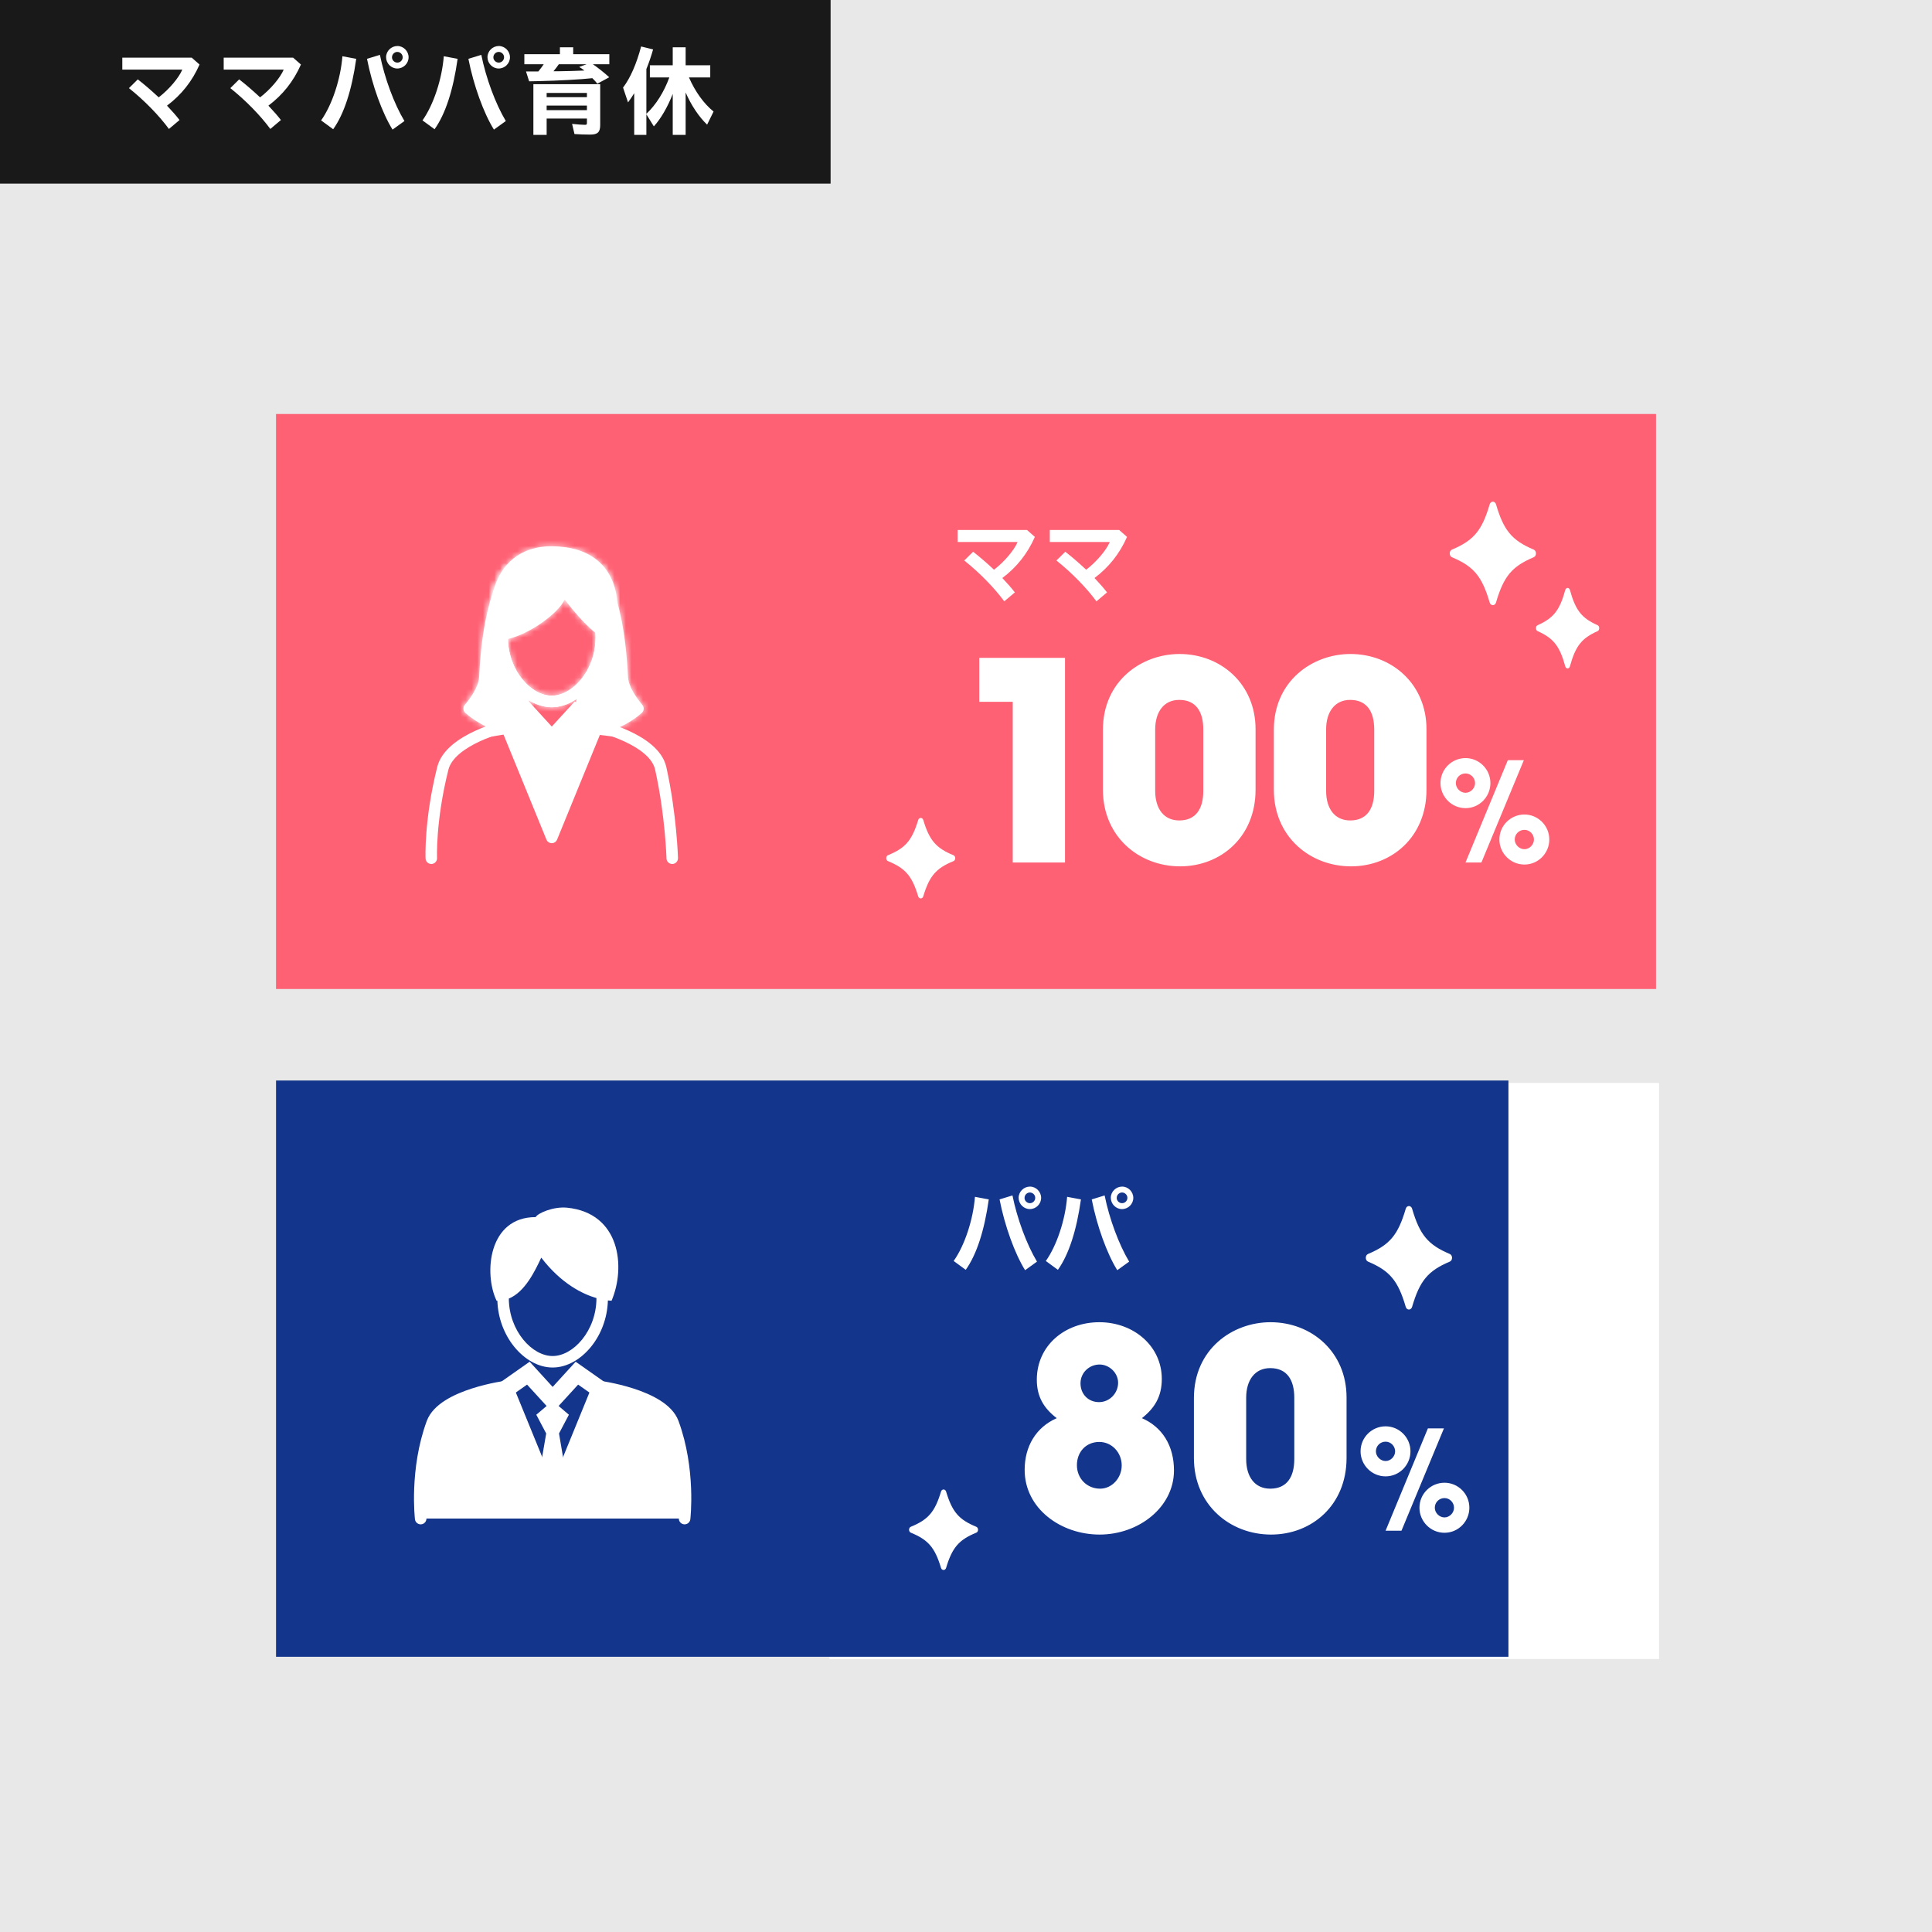 <svg width="338" height="338" viewBox="0 0 338 338" fill="none" xmlns="http://www.w3.org/2000/svg">
<rect width="338" height="338" fill="#E8E8E8"/>
<rect x="145.129" y="189.465" width="145.122" height="100.779" fill="white"/>
<rect x="48.293" y="189.035" width="215.605" height="100.816" fill="#13358C"/>
<path d="M168.954 222.154L166.841 220.606C168.76 217.913 170.26 213.366 170.566 209.383L172.985 209.834C172.211 215.317 170.856 219.477 168.954 222.154ZM181.418 220.719L179.338 222.218C177.532 219.316 175.774 214.462 174.871 209.834L177.129 209.141C177.951 213.221 179.612 217.703 181.418 220.719ZM180.192 207.593C181.257 207.593 182.144 208.496 182.144 209.56C182.144 210.641 181.257 211.528 180.16 211.528C179.096 211.528 178.209 210.625 178.209 209.544C178.209 208.48 179.112 207.593 180.192 207.593ZM180.176 208.625C179.66 208.625 179.241 209.06 179.241 209.576C179.241 210.076 179.676 210.496 180.176 210.496C180.692 210.496 181.112 210.076 181.112 209.56C181.112 209.044 180.676 208.625 180.176 208.625ZM185.078 222.154L182.966 220.606C184.885 217.913 186.384 213.366 186.691 209.383L189.109 209.834C188.335 215.317 186.981 219.477 185.078 222.154ZM197.543 220.719L195.463 222.218C193.657 219.316 191.899 214.462 190.996 209.834L193.253 209.141C194.076 213.221 195.737 217.703 197.543 220.719ZM196.317 207.593C197.381 207.593 198.268 208.496 198.268 209.56C198.268 210.641 197.381 211.528 196.285 211.528C195.221 211.528 194.334 210.625 194.334 209.544C194.334 208.48 195.237 207.593 196.317 207.593ZM196.301 208.625C195.785 208.625 195.366 209.06 195.366 209.576C195.366 210.076 195.801 210.496 196.301 210.496C196.817 210.496 197.236 210.076 197.236 209.56C197.236 209.044 196.801 208.625 196.301 208.625Z" fill="white"/>
<path d="M199.772 248.105C203.352 249.653 205.384 252.942 205.384 257.247C205.384 263.681 199.24 268.47 192.371 268.47C185.599 268.47 179.262 263.923 179.262 257.151C179.262 253.039 181.245 249.701 184.873 248.105C182.599 246.363 181.39 244.332 181.39 241.381C181.39 235.382 186.324 231.319 192.323 231.319C198.369 231.319 203.255 235.527 203.255 241.236C203.255 244.283 202.046 246.315 199.772 248.105ZM192.274 245.299C194.161 245.299 195.612 243.703 195.612 241.913C195.612 240.171 194.064 238.72 192.371 238.72C190.581 238.72 189.033 240.123 189.033 242.01C189.033 243.896 190.388 245.299 192.274 245.299ZM192.468 260.44C194.548 260.44 196.241 258.554 196.241 256.377C196.241 254.103 194.499 252.265 192.323 252.265C190.001 252.265 188.404 254.006 188.404 256.328C188.404 258.65 190.146 260.44 192.468 260.44ZM235.577 244.477V255.071C235.577 263.343 229.482 268.47 222.371 268.47C215.211 268.47 208.874 263.294 208.874 255.071V244.573C208.874 236.06 215.598 231.319 222.274 231.319C229.482 231.319 235.577 236.543 235.577 244.477ZM226.434 255.264V244.525C226.434 241.381 225.128 239.349 222.226 239.349C219.517 239.349 218.017 241.477 218.017 244.525V255.264C218.017 258.36 219.517 260.44 222.226 260.44C225.128 260.44 226.434 258.408 226.434 255.264ZM245.187 267.793H242.406L249.807 249.895H252.613L245.187 267.793ZM252.709 268.156C250.266 268.156 248.331 266.148 248.331 263.778C248.331 261.311 250.339 259.4 252.709 259.4C255.08 259.4 257.063 261.335 257.063 263.778C257.063 266.124 255.176 268.156 252.709 268.156ZM252.709 265.471C253.604 265.471 254.378 264.673 254.378 263.778C254.378 262.883 253.653 262.085 252.709 262.085C251.766 262.085 251.016 262.835 251.016 263.778C251.016 264.673 251.814 265.471 252.709 265.471ZM242.406 258.287C239.963 258.287 238.028 256.28 238.028 253.91C238.028 251.443 240.035 249.532 242.406 249.532C244.776 249.532 246.759 251.467 246.759 253.91C246.759 256.256 244.873 258.287 242.406 258.287ZM242.406 255.603C243.301 255.603 244.075 254.805 244.075 253.91C244.075 253.015 243.349 252.217 242.406 252.217C241.462 252.217 240.713 252.966 240.713 253.91C240.713 254.805 241.511 255.603 242.406 255.603Z" fill="white"/>
<path d="M93.715 212.931C94.088 212.217 96.864 211.049 99.198 211.281C108.472 212.206 109.518 221.622 106.994 227.557C106.994 227.557 106.763 227.559 106.35 227.512C106.26 230.665 105.103 233.517 103.399 235.616C101.636 237.787 99.205 239.246 96.682 239.246C94.159 239.245 91.729 237.787 89.966 235.616C88.27 233.527 87.116 230.693 87.015 227.558C86.969 227.557 86.922 227.56 86.874 227.557C84.601 222.799 85.436 212.911 93.715 212.931ZM94.691 220.023C93.603 222.338 91.863 226.008 89.018 227.186C89.035 229.993 90.047 232.524 91.528 234.348C93.034 236.203 94.94 237.234 96.682 237.234C98.424 237.234 100.33 236.203 101.836 234.348C103.33 232.509 104.348 229.95 104.348 227.115H104.358C104.358 227.11 104.357 227.105 104.357 227.1C101.936 226.394 98.203 224.598 94.691 220.023Z" fill="white"/>
<path d="M96.687 256.66L89.072 260.191L85.671 244.981L92.431 240.233L96.687 244.88L100.932 240.233L107.692 244.981L104.292 260.191L96.687 256.66Z" fill="#13358C"/>
<path d="M101.142 242.234L105.991 245.644L103.225 258.038L97.944 255.593L96.676 255L95.409 255.593L90.127 258.038L87.361 245.644L92.21 242.234L94.443 244.679L96.676 247.123L98.909 244.679L101.142 242.234ZM100.71 238.23L96.686 242.637L92.662 238.23L83.991 244.327L88.015 262.343L96.686 258.319L105.357 262.343L109.381 244.327L100.71 238.23Z" fill="white"/>
<path d="M94.217 258.591L95.555 250.785L93.825 247.505L96.681 245.081L99.528 247.505L97.798 250.785L99.126 258.581L96.681 265.24L94.217 258.591Z" fill="white"/>
<path d="M119.77 265.672C119.77 265.672 120.776 257.132 117.758 248.943C115.927 243.984 104.651 242.535 104.651 242.535L96.684 262.031L88.716 242.535C88.716 242.535 77.44 243.984 75.609 248.943C72.591 257.132 73.597 265.672 73.597 265.672" fill="white"/>
<path d="M119.77 265.672C119.77 265.672 120.776 257.132 117.758 248.943C115.927 243.984 104.651 242.535 104.651 242.535L96.684 262.031L88.716 242.535C88.716 242.535 77.44 243.984 75.609 248.943C72.591 257.132 73.597 265.672 73.597 265.672" stroke="white" stroke-width="2.016" stroke-linecap="round" stroke-linejoin="round"/>
<rect width="145.312" height="32.125" fill="#191919"/>
<path d="M21.397 10.082H33.539L34.91 11.291C33.62 14.226 31.717 16.612 29.218 18.483C30.266 19.595 30.766 20.176 31.411 20.998L29.556 22.562C27.815 20.192 25.251 17.564 22.558 15.419L24.106 13.887C25.251 14.774 26.412 15.774 27.767 17.031C29.573 15.645 31.282 13.629 31.895 12.178H21.397V10.082ZM39.135 10.082H51.276L52.647 11.291C51.357 14.226 49.454 16.612 46.955 18.483C48.003 19.595 48.503 20.176 49.148 20.998L47.294 22.562C45.552 20.192 42.988 17.564 40.295 15.419L41.843 13.887C42.988 14.774 44.149 15.774 45.504 17.031C47.31 15.645 49.019 13.629 49.632 12.178H39.135V10.082ZM58.291 22.61L56.178 21.062C58.097 18.37 59.597 13.822 59.903 9.84L62.322 10.291C61.548 15.774 60.193 19.934 58.291 22.61ZM70.755 21.175L68.675 22.675C66.869 19.773 65.111 14.919 64.208 10.291L66.466 9.598C67.288 13.677 68.949 18.16 70.755 21.175ZM69.53 8.05C70.594 8.05 71.481 8.953 71.481 10.017C71.481 11.098 70.594 11.984 69.497 11.984C68.433 11.984 67.546 11.081 67.546 10.001C67.546 8.937 68.449 8.05 69.53 8.05ZM69.513 9.082C68.998 9.082 68.578 9.517 68.578 10.033C68.578 10.533 69.014 10.952 69.513 10.952C70.029 10.952 70.449 10.533 70.449 10.017C70.449 9.501 70.013 9.082 69.513 9.082ZM76.028 22.61L73.915 21.062C75.834 18.37 77.334 13.822 77.64 9.84L80.059 10.291C79.285 15.774 77.93 19.934 76.028 22.61ZM88.492 21.175L86.412 22.675C84.606 19.773 82.849 14.919 81.946 10.291L84.203 9.598C85.025 13.677 86.686 18.16 88.492 21.175ZM87.267 8.05C88.331 8.05 89.218 8.953 89.218 10.017C89.218 11.098 88.331 11.984 87.234 11.984C86.17 11.984 85.283 11.081 85.283 10.001C85.283 8.937 86.186 8.05 87.267 8.05ZM87.251 9.082C86.735 9.082 86.315 9.517 86.315 10.033C86.315 10.533 86.751 10.952 87.251 10.952C87.767 10.952 88.186 10.533 88.186 10.017C88.186 9.501 87.751 9.082 87.251 9.082ZM106.6 11.243H103.73C104.585 11.823 105.762 12.758 106.584 13.516L104.504 14.645C104.262 14.322 104.085 14.145 103.633 13.677C101.602 13.903 97.667 14.113 94.297 14.193L92.572 14.226L92.023 12.5H93.152H94.184C94.668 11.888 94.862 11.63 95.12 11.243H91.733V9.485H97.957V8.276H100.279V9.485H106.6V11.243ZM102.617 11.243H97.764C97.587 11.517 97.167 12.065 96.829 12.468H97.57C99.102 12.452 100.828 12.404 102.247 12.339C101.892 12.065 101.65 11.904 101.327 11.71L102.617 11.243ZM105.004 14.726V21.853C105.004 23.127 104.569 23.546 103.23 23.546C102.343 23.546 101.344 23.514 100.505 23.449L100.086 21.675C100.989 21.772 101.843 21.837 102.327 21.837C102.634 21.837 102.682 21.788 102.682 21.466V20.74H95.635V23.594H93.314V14.726H105.004ZM95.635 16.257V16.999H102.682V16.257H95.635ZM95.635 18.466V19.273H102.682V18.466H95.635ZM113.082 12.081V19.918C114.759 18.337 116.162 16.112 117.097 13.548H113.695V11.42H117.694V8.276H119.951V11.42H124.257V13.548H120.532C121.628 16.048 123.128 18.128 124.837 19.515L123.709 21.804C122.306 20.482 120.919 18.418 119.951 16.177V23.594H117.694V16.435C116.791 18.741 115.614 20.772 114.388 22.111L113.082 19.998V23.594H110.954V16.306C110.615 16.854 110.309 17.322 109.874 17.918L109.003 15.322C110.277 13.645 111.357 11.178 112.163 8.131L114.259 8.647C113.905 9.872 113.55 10.936 113.082 12.081Z" fill="white"/>
<rect x="48.291" y="72.429" width="241.429" height="100.595" fill="#FF6174"/>
<path d="M167.535 92.722H179.676L181.047 93.931C179.757 96.865 177.854 99.252 175.355 101.122C176.403 102.235 176.903 102.816 177.548 103.638L175.694 105.202C173.952 102.832 171.388 100.203 168.696 98.059L170.244 96.527C171.388 97.414 172.549 98.413 173.904 99.671C175.71 98.284 177.419 96.269 178.032 94.818H167.535V92.722ZM183.659 92.722H195.801L197.172 93.931C195.882 96.865 193.979 99.252 191.48 101.122C192.528 102.235 193.028 102.816 193.673 103.638L191.818 105.202C190.077 102.832 187.513 100.203 184.82 98.059L186.368 96.527C187.513 97.414 188.674 98.413 190.029 99.671C191.834 98.284 193.544 96.269 194.156 94.818H183.659V92.722Z" fill="white"/>
<path d="M103.297 122.447L90.699 121.943L96.242 131.013L103.297 122.447Z" fill="#FF6174"/>
<mask id="path-16-inside-1_3040_16814" fill="white">
<path d="M88.738 98.844C88.738 98.844 84.573 102.697 83.829 118.39C83.738 120.221 82.199 122.273 81.314 123.319C80.962 123.732 81.002 124.355 81.404 124.718C82.732 125.905 85.962 128.228 91.625 129.144L92.762 120.985"/>
</mask>
<path d="M88.738 98.844C88.738 98.844 84.573 102.697 83.829 118.39C83.738 120.221 82.199 122.273 81.314 123.319C80.962 123.732 81.002 124.355 81.404 124.718C82.732 125.905 85.962 128.228 91.625 129.144L92.762 120.985" fill="white"/>
<path d="M83.829 118.39L85.842 118.49L85.842 118.486L83.829 118.39ZM81.314 123.319L82.847 124.628L82.853 124.621L81.314 123.319ZM81.404 124.718L80.056 126.216L80.061 126.22L81.404 124.718ZM91.625 129.144L91.303 131.134L93.337 131.462L93.621 129.422L91.625 129.144ZM88.738 98.844C87.369 97.365 87.368 97.366 87.366 97.368C87.366 97.368 87.364 97.369 87.363 97.37C87.361 97.372 87.359 97.374 87.357 97.376C87.353 97.38 87.349 97.384 87.344 97.389C87.335 97.398 87.324 97.408 87.313 97.419C87.29 97.441 87.264 97.467 87.235 97.498C87.176 97.559 87.104 97.638 87.02 97.737C86.853 97.935 86.64 98.21 86.396 98.578C85.908 99.314 85.299 100.417 84.683 102.004C83.454 105.175 82.196 110.284 81.816 118.295L83.829 118.39L85.842 118.486C86.207 110.804 87.403 106.14 88.442 103.461C88.96 102.124 89.439 101.282 89.755 100.806C89.914 100.567 90.032 100.419 90.095 100.344C90.126 100.307 90.144 100.288 90.147 100.285C90.148 100.284 90.146 100.287 90.139 100.293C90.136 100.297 90.131 100.301 90.126 100.306C90.123 100.309 90.12 100.311 90.117 100.314C90.115 100.316 90.114 100.317 90.112 100.319C90.111 100.32 90.11 100.321 90.109 100.321C90.108 100.323 90.107 100.324 88.738 98.844ZM83.829 118.39L81.816 118.291C81.794 118.732 81.571 119.371 81.126 120.137C80.702 120.868 80.178 121.541 79.775 122.017L81.314 123.319L82.853 124.621C83.335 124.051 84.023 123.176 84.612 122.161C85.181 121.182 85.773 119.879 85.842 118.49L83.829 118.39ZM81.314 123.319L79.781 122.011C78.722 123.251 78.839 125.12 80.056 126.216L81.404 124.718L82.753 123.219C83.166 123.591 83.202 124.213 82.847 124.628L81.314 123.319ZM81.404 124.718L80.061 126.22C81.632 127.625 85.206 130.148 91.303 131.134L91.625 129.144L91.947 127.154C86.717 126.309 83.832 124.184 82.748 123.215L81.404 124.718ZM91.625 129.144L93.621 129.422L94.758 121.264L92.762 120.985L90.765 120.707L89.629 128.866L91.625 129.144Z" fill="white" mask="url(#path-16-inside-1_3040_16814)"/>
<mask id="path-18-inside-2_3040_16814" fill="white">
<path d="M104.952 98.844C104.952 98.844 109.117 102.697 109.861 118.39C109.952 120.221 111.491 122.273 112.376 123.319C112.728 123.732 112.688 124.355 112.286 124.718C110.777 126.066 106.813 128.882 99.611 129.425"/>
</mask>
<path d="M104.952 98.844C104.952 98.844 109.117 102.697 109.861 118.39C109.952 120.221 111.491 122.273 112.376 123.319C112.728 123.732 112.688 124.355 112.286 124.718C110.777 126.066 106.813 128.882 99.611 129.425" fill="white"/>
<path d="M109.861 118.39L107.848 118.486L107.848 118.49L109.861 118.39ZM112.376 123.319L110.837 124.621L110.843 124.628L112.376 123.319ZM112.286 124.718L113.628 126.221L113.634 126.216L112.286 124.718ZM104.952 98.844C103.583 100.324 103.582 100.323 103.581 100.321C103.58 100.321 103.579 100.32 103.578 100.319C103.576 100.317 103.575 100.316 103.573 100.314C103.57 100.311 103.567 100.309 103.564 100.306C103.559 100.301 103.554 100.297 103.551 100.293C103.545 100.287 103.542 100.284 103.543 100.285C103.546 100.288 103.564 100.307 103.595 100.344C103.658 100.419 103.777 100.567 103.935 100.806C104.251 101.282 104.73 102.124 105.248 103.461C106.287 106.14 107.484 110.804 107.848 118.486L109.861 118.39L111.875 118.295C111.495 110.284 110.236 105.175 109.007 102.004C108.391 100.417 107.783 99.314 107.294 98.578C107.051 98.21 106.837 97.935 106.67 97.737C106.586 97.638 106.514 97.559 106.455 97.498C106.426 97.467 106.4 97.441 106.377 97.419C106.366 97.408 106.356 97.398 106.346 97.389C106.342 97.384 106.337 97.38 106.333 97.376C106.331 97.374 106.329 97.372 106.327 97.37C106.326 97.369 106.324 97.368 106.324 97.368C106.322 97.366 106.321 97.365 104.952 98.844ZM109.861 118.39L107.848 118.49C107.917 119.879 108.509 121.182 109.078 122.161C109.667 123.176 110.355 124.051 110.837 124.621L112.376 123.319L113.915 122.017C113.512 121.541 112.988 120.868 112.564 120.137C112.119 119.371 111.896 118.732 111.874 118.291L109.861 118.39ZM112.376 123.319L110.843 124.628C110.489 124.213 110.524 123.591 110.937 123.219L112.286 124.718L113.634 126.216C114.852 125.12 114.968 123.251 113.909 122.011L112.376 123.319ZM112.286 124.718L110.943 123.214C109.715 124.311 106.158 126.91 99.459 127.416L99.611 129.425L99.762 131.435C107.468 130.854 111.838 127.82 113.628 126.221L112.286 124.718Z" fill="white" mask="url(#path-18-inside-2_3040_16814)"/>
<path d="M105.198 111.59C105.198 117.736 100.792 122.716 96.526 122.716C92.261 122.716 87.855 117.736 87.855 111.59C87.835 108.28 89.042 105.112 91.195 102.818C92.633 101.299 94.545 100.464 96.536 100.464C101.325 100.464 105.208 105.444 105.208 111.59" fill="#FF6174"/>
<path d="M105.198 111.59C105.198 117.736 100.792 122.716 96.526 122.716C92.261 122.716 87.855 117.736 87.855 111.59C87.835 108.28 89.042 105.112 91.195 102.818C92.633 101.299 94.545 100.464 96.536 100.464C101.325 100.464 105.208 105.444 105.208 111.59" stroke="white" stroke-width="2.016"/>
<mask id="path-22-inside-3_3040_16814" fill="white">
<path d="M86.72 112.033C84.447 107.265 85.714 93.815 99.043 95.756C108.267 97.094 109.364 106.098 106.839 112.033C106.839 112.033 106.638 112.073 106.196 111.921C106.12 115.101 104.959 117.978 103.243 120.092C101.48 122.263 99.049 123.722 96.527 123.722C94.004 123.722 91.573 122.263 89.81 120.092C88.114 118.004 86.96 115.169 86.859 112.035C86.812 112.033 86.766 112.035 86.72 112.033ZM98.791 104.89C97.667 107.282 92.842 110.845 88.865 111.797C88.913 114.55 89.915 117.029 91.373 118.824C92.879 120.679 94.784 121.709 96.527 121.709C98.269 121.709 100.174 120.679 101.68 118.824C103.174 116.984 104.192 114.426 104.192 111.59H104.202C104.202 111.291 104.189 110.996 104.17 110.706C102.904 109.702 101.142 107.949 98.791 104.89Z"/>
</mask>
<path d="M86.72 112.033C84.447 107.265 85.714 93.815 99.043 95.756C108.267 97.094 109.364 106.098 106.839 112.033C106.839 112.033 106.638 112.073 106.196 111.921C106.12 115.101 104.959 117.978 103.243 120.092C101.48 122.263 99.049 123.722 96.527 123.722C94.004 123.722 91.573 122.263 89.81 120.092C88.114 118.004 86.96 115.169 86.859 112.035C86.812 112.033 86.766 112.035 86.72 112.033ZM98.791 104.89C97.667 107.282 92.842 110.845 88.865 111.797C88.913 114.55 89.915 117.029 91.373 118.824C92.879 120.679 94.784 121.709 96.527 121.709C98.269 121.709 100.174 120.679 101.68 118.824C103.174 116.984 104.192 114.426 104.192 111.59H104.202C104.202 111.291 104.189 110.996 104.17 110.706C102.904 109.702 101.142 107.949 98.791 104.89Z" fill="white"/>
<path d="M86.72 112.033L84.901 112.9L85.418 113.985L86.618 114.046L86.72 112.033ZM99.043 95.756L98.752 97.751L98.753 97.751L99.043 95.756ZM106.839 112.033L107.231 114.01L108.277 113.803L108.694 112.822L106.839 112.033ZM106.196 111.921L106.847 110.014L104.247 109.126L104.181 111.873L106.196 111.921ZM103.243 120.092L104.807 121.363L104.807 121.363L103.243 120.092ZM96.527 123.722V125.738H96.527L96.527 123.722ZM89.81 120.092L88.245 121.363L88.245 121.363L89.81 120.092ZM86.859 112.035L88.873 111.97L88.812 110.068L86.91 110.02L86.859 112.035ZM98.791 104.89L100.39 103.662L98.374 101.039L96.967 104.033L98.791 104.89ZM88.865 111.797L88.395 109.837L86.821 110.214L86.85 111.833L88.865 111.797ZM91.373 118.824L89.808 120.094L89.808 120.094L91.373 118.824ZM96.527 121.709V123.725H96.527L96.527 121.709ZM101.68 118.824L103.245 120.094L103.245 120.094L101.68 118.824ZM104.192 111.59V109.575H102.176L102.176 111.59L104.192 111.59ZM104.202 111.59V113.606H106.217V111.59H104.202ZM104.17 110.706L106.182 110.576L106.124 109.682L105.422 109.126L104.17 110.706ZM86.72 112.033L88.54 111.165C88.136 110.32 87.821 108.904 87.828 107.213C87.834 105.544 88.154 103.769 88.864 102.217C89.567 100.679 90.63 99.398 92.136 98.582C93.638 97.766 95.76 97.315 98.752 97.751L99.043 95.756L99.333 93.762C95.661 93.227 92.626 93.729 90.213 95.038C87.803 96.346 86.193 98.362 85.198 100.54C84.209 102.704 83.805 105.063 83.797 107.197C83.788 109.308 84.167 111.362 84.901 112.9L86.72 112.033ZM99.043 95.756L98.753 97.751C102.615 98.311 104.58 100.379 105.446 102.84C106.361 105.442 106.087 108.652 104.985 111.244L106.839 112.033L108.694 112.822C110.117 109.478 110.556 105.219 109.248 101.502C107.89 97.642 104.694 94.539 99.332 93.762L99.043 95.756ZM106.839 112.033C106.447 110.056 106.449 110.055 106.45 110.055C106.45 110.055 106.451 110.055 106.452 110.055C106.453 110.054 106.455 110.054 106.456 110.054C106.459 110.053 106.462 110.053 106.465 110.052C106.471 110.051 106.477 110.05 106.482 110.049C106.494 110.047 106.505 110.045 106.516 110.043C106.538 110.04 106.559 110.037 106.58 110.034C106.621 110.029 106.659 110.026 106.694 110.024C106.763 110.02 106.817 110.022 106.854 110.025C106.928 110.032 106.929 110.042 106.847 110.014L106.196 111.921L105.544 113.829C105.905 113.952 106.228 114.018 106.514 114.042C106.656 114.054 106.788 114.056 106.908 114.049C106.969 114.046 107.026 114.041 107.08 114.034C107.107 114.031 107.133 114.027 107.158 114.023C107.171 114.021 107.183 114.019 107.195 114.017C107.201 114.016 107.207 114.014 107.213 114.013C107.216 114.013 107.219 114.012 107.222 114.012C107.224 114.011 107.225 114.011 107.227 114.011C107.228 114.011 107.229 114.01 107.229 114.01C107.23 114.01 107.231 114.01 106.839 112.033ZM106.196 111.921L104.181 111.873C104.116 114.597 103.119 117.047 101.678 118.822L103.243 120.092L104.807 121.363C106.799 118.91 108.124 115.605 108.211 111.97L106.196 111.921ZM103.243 120.092L101.678 118.822C100.171 120.677 98.266 121.706 96.527 121.707L96.527 123.722L96.527 125.738C99.832 125.738 102.788 123.849 104.807 121.363L103.243 120.092ZM96.527 123.722V121.707C94.787 121.707 92.882 120.677 91.375 118.822L89.81 120.092L88.245 121.363C90.265 123.85 93.221 125.738 96.527 125.738V123.722ZM89.81 120.092L91.375 118.822C89.95 117.067 88.96 114.655 88.873 111.97L86.859 112.035L84.844 112.099C84.959 115.684 86.278 118.94 88.245 121.363L89.81 120.092ZM86.859 112.035L86.91 110.02C86.88 110.019 86.853 110.019 86.834 110.019C86.824 110.019 86.816 110.019 86.809 110.019C86.802 110.019 86.798 110.019 86.793 110.019C86.785 110.019 86.786 110.018 86.79 110.019C86.794 110.019 86.806 110.019 86.823 110.02L86.72 112.033L86.618 114.046C86.693 114.05 86.758 114.05 86.785 114.05C86.806 114.05 86.806 114.05 86.814 114.05C86.819 114.05 86.815 114.05 86.807 114.05L86.859 112.035ZM98.791 104.89L96.967 104.033C96.633 104.745 95.5 105.985 93.731 107.24C92.025 108.451 90.059 109.439 88.395 109.837L88.865 111.797L89.334 113.758C91.647 113.204 94.083 111.934 96.065 110.527C97.984 109.165 99.826 107.428 100.616 105.747L98.791 104.89ZM88.865 111.797L86.85 111.833C86.906 115.047 88.074 117.959 89.808 120.094L91.373 118.824L92.937 117.553C91.757 116.1 90.92 114.053 90.88 111.762L88.865 111.797ZM91.373 118.824L89.808 120.094C91.573 122.268 94.005 123.725 96.527 123.725V121.709V119.694C95.564 119.694 94.185 119.09 92.937 117.553L91.373 118.824ZM96.527 121.709L96.527 123.725C99.049 123.725 101.48 122.267 103.245 120.094L101.68 118.824L100.115 117.553C98.868 119.09 97.489 119.694 96.527 119.694L96.527 121.709ZM101.68 118.824L103.245 120.094C105.021 117.907 106.207 114.902 106.207 111.59L104.192 111.59L102.176 111.59C102.176 113.949 101.326 116.062 100.115 117.553L101.68 118.824ZM104.192 111.59V113.606H104.202V111.59V109.575H104.192V111.59ZM104.202 111.59H106.217C106.217 111.236 106.202 110.895 106.182 110.576L104.17 110.706L102.159 110.835C102.176 111.097 102.186 111.347 102.186 111.59H104.202ZM104.17 110.706L105.422 109.126C104.327 108.258 102.679 106.64 100.39 103.662L98.791 104.89L97.193 106.118C99.606 109.258 101.481 111.146 102.918 112.285L104.17 110.706Z" fill="white" mask="url(#path-22-inside-3_3040_16814)"/>
<path d="M95.79 130.036L96.535 130.848L97.279 130.035L100.925 126.042L106.409 129.893L103.092 144.732L96.533 146.247L89.965 144.732L86.649 129.893L92.132 126.041L95.79 130.036Z" fill="white" stroke="white" stroke-width="2.016"/>
<path d="M108.097 129.239L104.359 145.979L96.534 147.794L88.708 145.979L84.969 129.239L92.363 124.039L95.79 127.791L96.534 128.606L97.278 127.791L100.703 124.039L108.097 129.239ZM100.246 126.03L98.013 128.474L96.523 130.104L95.035 128.474L92.802 126.03L92.203 125.374L91.477 125.885L86.629 129.295L86.078 129.682L86.225 130.339L89.393 144.532L89.532 145.152L90.149 145.295L96.296 146.723L96.524 146.777L96.752 146.723L102.898 145.295L103.515 145.152L103.654 144.532L106.822 130.339L106.969 129.682L106.419 129.295L101.57 125.885L100.844 125.374L100.246 126.03Z" fill="white" stroke="white" stroke-width="2.016"/>
<path d="M117.883 150.381H75.383L77.883 133.381L81.883 129.881L85.883 128.881L88.883 128.381L96.383 145.381L103.383 128.381L111.383 129.381L115.883 134.381L117.883 150.381Z" fill="#FF6174"/>
<path fill-rule="evenodd" clip-rule="evenodd" d="M88.335 126.031C88.816 125.919 89.308 126.173 89.495 126.631L96.531 143.847L103.567 126.631C103.753 126.175 104.24 125.921 104.72 126.03L104.498 127.011C104.72 126.03 104.72 126.03 104.72 126.03L104.724 126.031L104.731 126.033L104.756 126.038C104.777 126.043 104.808 126.051 104.847 126.06C104.926 126.079 105.039 126.107 105.182 126.145C105.468 126.22 105.875 126.332 106.365 126.482C107.344 126.783 108.668 127.241 110.035 127.869C111.397 128.494 112.839 129.306 114.03 130.326C115.217 131.342 116.224 132.627 116.575 134.207C117.492 138.349 118.001 142.323 118.28 145.258C118.419 146.727 118.502 147.939 118.55 148.785C118.574 149.208 118.589 149.54 118.598 149.767C118.603 149.881 118.606 149.968 118.608 150.028L118.61 150.096L118.611 150.114L118.611 150.119L118.611 150.121C118.611 150.121 118.611 150.121 117.605 150.148L118.611 150.121C118.626 150.676 118.187 151.139 117.632 151.154C117.077 151.169 116.615 150.73 116.6 150.175L116.6 150.171L116.599 150.156L116.597 150.095C116.595 150.04 116.592 149.957 116.588 149.849C116.579 149.632 116.564 149.31 116.541 148.898C116.495 148.074 116.414 146.888 116.277 145.449C116.003 142.567 115.505 138.679 114.611 134.643C114.389 133.642 113.722 132.71 112.721 131.854C111.724 131 110.464 130.28 109.196 129.697C107.933 129.117 106.697 128.689 105.775 128.406C105.522 128.328 105.294 128.262 105.096 128.206L97.462 146.887C97.307 147.265 96.939 147.513 96.531 147.513C96.122 147.513 95.754 147.265 95.599 146.887L87.967 128.211C87.775 128.266 87.555 128.332 87.311 128.408C86.4 128.694 85.177 129.124 83.922 129.707C82.661 130.292 81.403 131.013 80.396 131.869C79.386 132.728 78.696 133.664 78.444 134.67M87.311 126.926C87.083 125.946 88.335 126.031 88.335 126.031L88.332 126.032L88.325 126.034L88.3 126.04C88.279 126.045 88.249 126.052 88.21 126.062C88.132 126.081 88.021 126.11 87.879 126.148C87.597 126.223 87.195 126.336 86.71 126.488C85.743 126.791 84.433 127.252 83.075 127.882C81.723 128.509 80.288 129.32 79.093 130.336C77.903 131.348 76.883 132.621 76.492 134.18C75.324 138.836 74.814 142.824 74.595 145.653C74.486 147.068 74.449 148.195 74.44 148.971C74.436 149.36 74.438 149.661 74.442 149.867C74.444 149.97 74.446 150.049 74.448 150.104L74.45 150.167L74.451 150.185L74.451 150.19L74.451 150.192C74.451 150.192 74.451 150.193 75.456 150.148L74.451 150.193C74.476 150.748 74.946 151.178 75.501 151.153C76.056 151.128 76.485 150.658 76.461 150.104L76.461 150.102L76.46 150.091L76.459 150.041C76.457 149.995 76.455 149.925 76.454 149.831C76.45 149.644 76.448 149.363 76.452 148.994C76.461 148.258 76.495 147.176 76.601 145.808C76.812 143.072 77.308 139.198 78.444 134.67M88.335 126.031L87.311 126.926L88.335 126.031Z" fill="white"/>
<path d="M186.32 150.889H177.177V122.783H171.324V115.092H186.32V150.889ZM219.658 127.572V138.166C219.658 146.438 213.562 151.566 206.451 151.566C199.292 151.566 192.955 146.39 192.955 138.166V127.669C192.955 119.155 199.679 114.415 206.355 114.415C213.562 114.415 219.658 119.639 219.658 127.572ZM210.515 138.36V127.621C210.515 124.476 209.209 122.445 206.306 122.445C203.597 122.445 202.098 124.573 202.098 127.621V138.36C202.098 141.456 203.597 143.536 206.306 143.536C209.209 143.536 210.515 141.504 210.515 138.36ZM249.561 127.572V138.166C249.561 146.438 243.465 151.566 236.355 151.566C229.195 151.566 222.858 146.39 222.858 138.166V127.669C222.858 119.155 229.582 114.415 236.258 114.415C243.465 114.415 249.561 119.639 249.561 127.572ZM240.418 138.36V127.621C240.418 124.476 239.112 122.445 236.209 122.445C233.5 122.445 232.001 124.573 232.001 127.621V138.36C232.001 141.456 233.5 143.536 236.209 143.536C239.112 143.536 240.418 141.504 240.418 138.36ZM259.171 150.889H256.389L263.791 132.99H266.596L259.171 150.889ZM266.693 151.251C264.25 151.251 262.315 149.244 262.315 146.874C262.315 144.407 264.323 142.496 266.693 142.496C269.063 142.496 271.047 144.431 271.047 146.874C271.047 149.22 269.16 151.251 266.693 151.251ZM266.693 148.567C267.588 148.567 268.362 147.769 268.362 146.874C268.362 145.979 267.636 145.181 266.693 145.181C265.75 145.181 265 145.93 265 146.874C265 147.769 265.798 148.567 266.693 148.567ZM256.389 141.383C253.946 141.383 252.011 139.376 252.011 137.005C252.011 134.538 254.019 132.627 256.389 132.627C258.76 132.627 260.743 134.562 260.743 137.005C260.743 139.351 258.856 141.383 256.389 141.383ZM256.389 138.698C257.284 138.698 258.058 137.9 258.058 137.005C258.058 136.11 257.333 135.312 256.389 135.312C255.446 135.312 254.696 136.062 254.696 137.005C254.696 137.9 255.494 138.698 256.389 138.698Z" fill="white"/>
<path d="M268.32 97.488C264.512 99.092 263.063 100.831 261.727 105.401C261.543 106.031 260.797 106.031 260.613 105.401C259.276 100.831 257.828 99.092 254.02 97.488C253.494 97.267 253.494 96.372 254.02 96.151C257.828 94.548 259.277 92.808 260.614 88.239C260.798 87.609 261.544 87.609 261.728 88.239C263.065 92.81 264.513 94.548 268.321 96.152C268.846 96.373 268.846 97.269 268.321 97.49L268.32 97.488Z" fill="white"/>
<path d="M166.8 150.655C163.753 151.903 162.595 153.255 161.525 156.81C161.378 157.3 160.781 157.3 160.634 156.81C159.565 153.255 158.406 151.903 155.359 150.655C154.939 150.483 154.939 149.787 155.359 149.615C158.406 148.368 159.566 147.015 160.635 143.462C160.782 142.971 161.379 142.971 161.526 143.462C162.596 147.016 163.754 148.368 166.801 149.616C167.221 149.788 167.221 150.485 166.801 150.656L166.8 150.655Z" fill="white"/>
<path d="M279.491 110.417C276.699 111.665 275.636 113.017 274.656 116.571C274.521 117.062 273.974 117.062 273.839 116.571C272.859 113.017 271.797 111.665 269.004 110.417C268.619 110.245 268.619 109.549 269.004 109.377C271.797 108.13 272.86 106.777 273.84 103.223C273.975 102.733 274.522 102.733 274.657 103.223C275.637 106.778 276.7 108.13 279.492 109.378C279.877 109.55 279.877 110.246 279.492 110.418L279.491 110.417Z" fill="white"/>
<path d="M253.638 220.718C249.83 222.322 248.382 224.06 247.045 228.631C246.861 229.261 246.115 229.261 245.931 228.631C244.594 224.06 243.146 222.322 239.338 220.718C238.813 220.497 238.813 219.601 239.338 219.38C243.146 217.778 244.596 216.037 245.932 211.469C246.116 210.839 246.862 210.839 247.047 211.469C248.383 216.039 249.832 217.778 253.64 219.382C254.165 219.603 254.165 220.498 253.64 220.719L253.638 220.718Z" fill="white"/>
<path d="M170.792 268.143C167.746 269.391 166.587 270.743 165.518 274.298C165.371 274.788 164.774 274.788 164.627 274.298C163.557 270.743 162.399 269.391 159.352 268.143C158.932 267.971 158.932 267.275 159.352 267.103C162.399 265.857 163.558 264.503 164.628 260.95C164.775 260.459 165.372 260.459 165.519 260.95C166.588 264.504 167.747 265.857 170.793 267.104C171.214 267.276 171.214 267.973 170.793 268.144L170.792 268.143Z" fill="white"/>
</svg>
